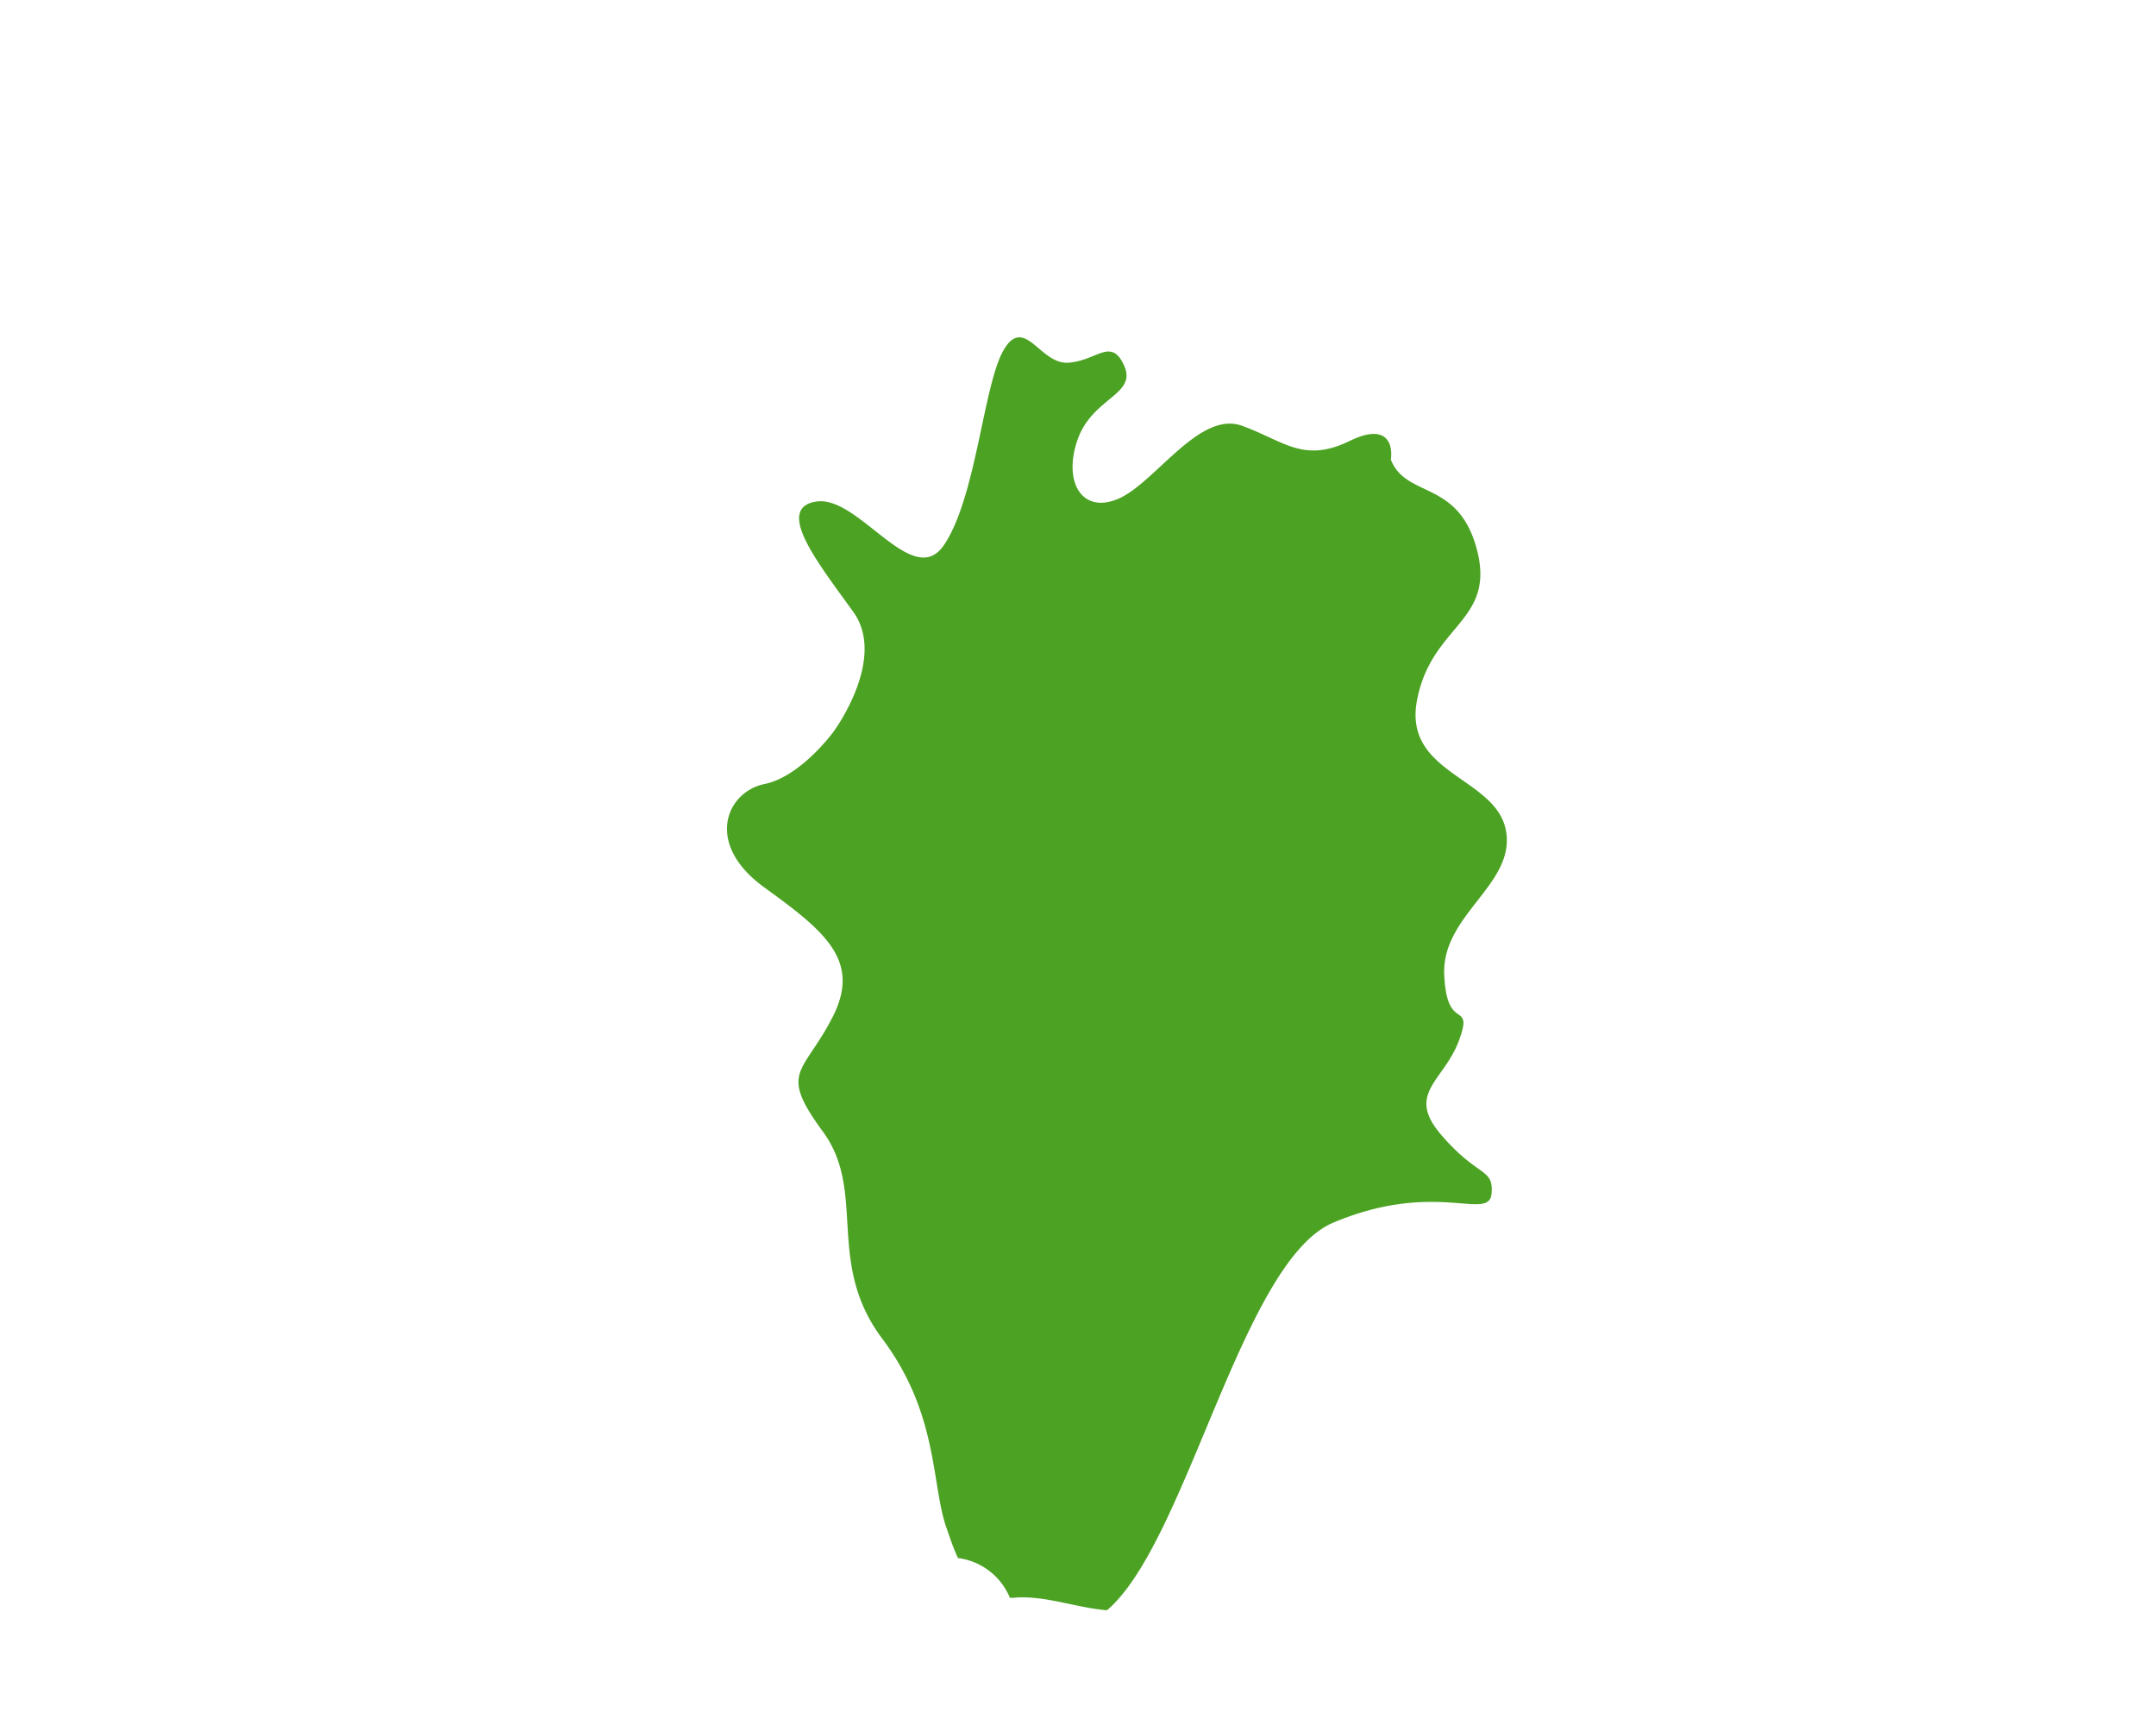 <svg id="レイヤー_1" data-name="レイヤー 1" xmlns="http://www.w3.org/2000/svg" viewBox="0 0 335 268"><defs><style>.cls-1{fill:#4ca223;stroke:#4ca223;stroke-linecap:round;stroke-linejoin:round;stroke-width:0.39px;}</style></defs><title>アートボード 3</title><path id="パス_228" data-name="パス 228" class="cls-1" d="M223.83,176.49c-5.75-6.66.38-8.62,2.68-14.9s-1.91-.78-2.3-10.19,11.12-14.11,9.59-22.34-16.1-8.63-13.8-20.39,12.14-12.15,9.32-23.13-11-7.84-13.41-14.11c0,0,1.15-6.27-6.13-2.74s-10.35,0-16.87-2.36-13.41,9-19.16,11.38-8.82-2.75-6.52-9.41,9.2-7.06,7.28-11.37-3.83-.78-8.43-.39-6.9-7.45-10-2-4.21,22.73-9.2,30.18S133.5,77.31,127,78.1s.39,9.41,5.75,16.86-3.06,18.81-3.06,18.81-5.12,7.06-10.86,8.23-9.2,9,0,15.68,15.33,11.38,10.73,20.39-8.43,8.23-1.53,17.64.38,20.38,9.2,32.14,7.66,22.74,10,29.4c.49,1.4,1,3,1.75,4.63a10.31,10.31,0,0,1,8.07,6.17c.58,0,1.16-.09,1.76-.08,4.45,0,8.77,1.64,13.13,2,12.3-10.57,20.87-54.14,35.09-60.17,15.71-6.66,24.15-.39,24.53-4.31S229.58,183.16,223.83,176.49Z"/></svg>